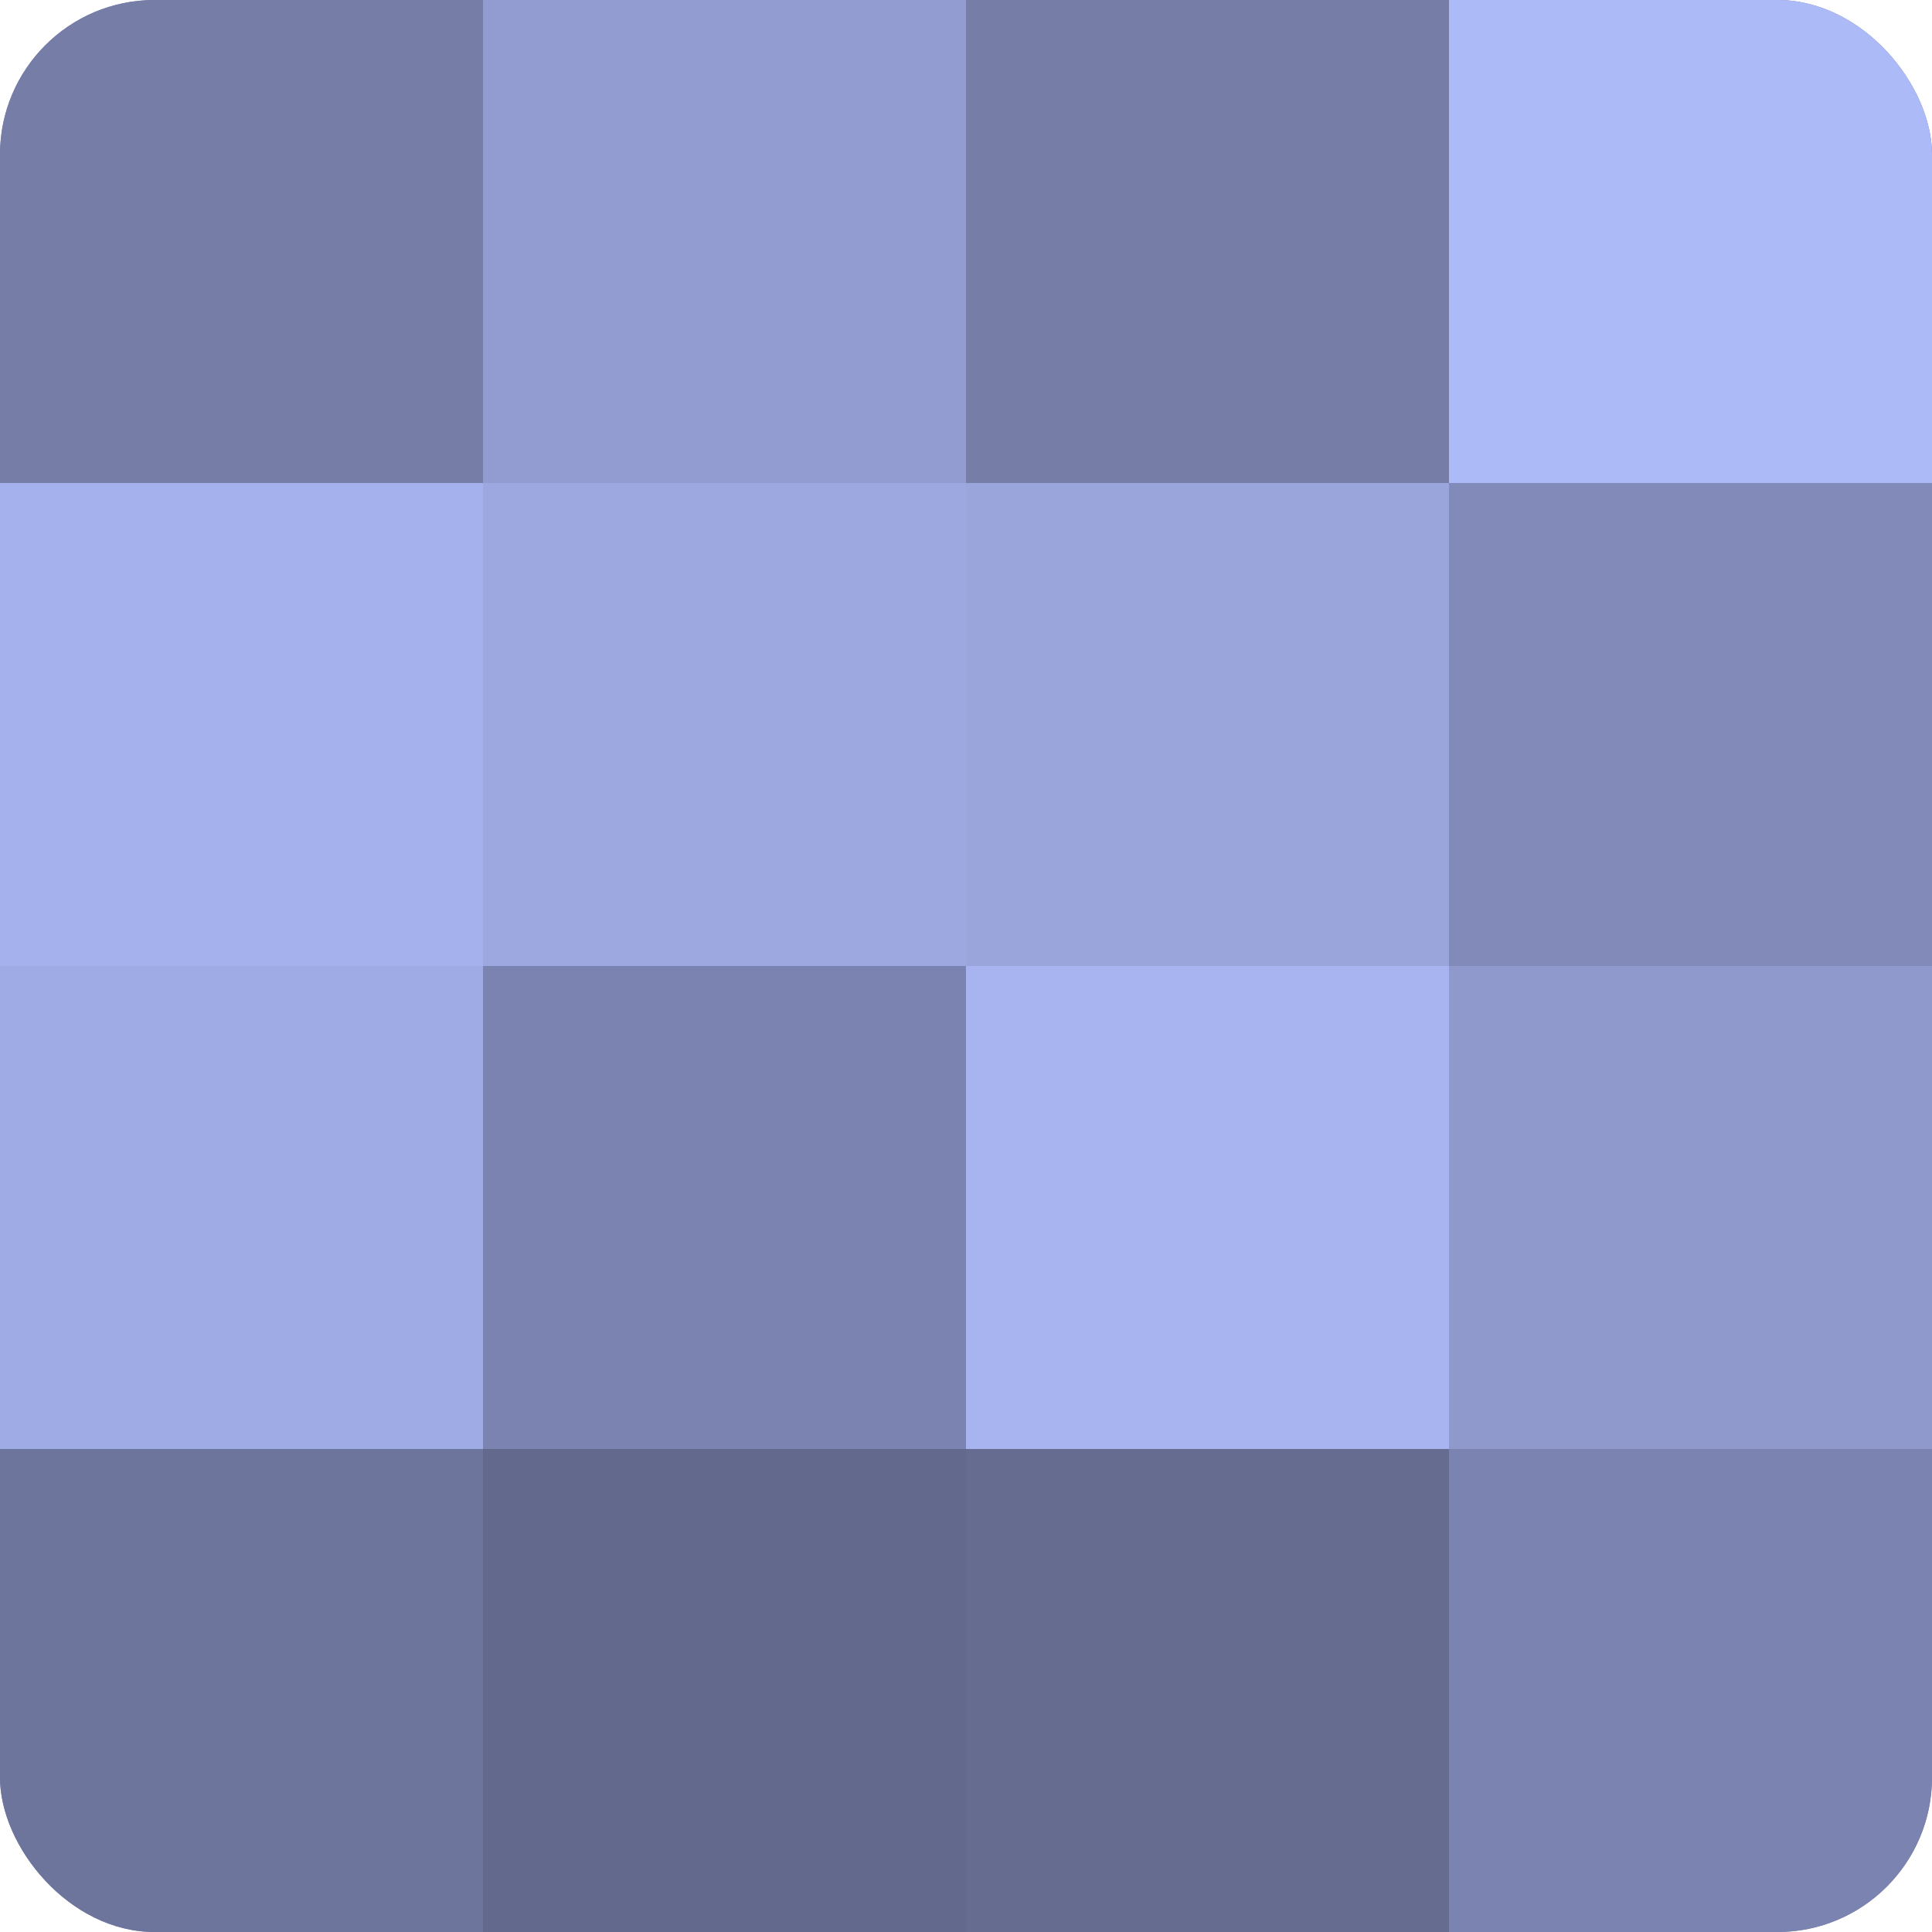 <?xml version="1.0" encoding="UTF-8"?>
<svg xmlns="http://www.w3.org/2000/svg" width="60" height="60" viewBox="0 0 100 100" preserveAspectRatio="xMidYMid meet"><defs><clipPath id="c" width="100" height="100"><rect width="100" height="100" rx="8" ry="8"/></clipPath></defs><g clip-path="url(#c)"><rect width="100" height="100" fill="#7078a0"/><rect width="25" height="25" fill="#767ea8"/><rect y="25" width="25" height="25" fill="#a5b1ec"/><rect y="50" width="25" height="25" fill="#9fabe4"/><rect y="75" width="25" height="25" fill="#6d759c"/><rect x="25" width="25" height="25" fill="#929cd0"/><rect x="25" y="25" width="25" height="25" fill="#9da8e0"/><rect x="25" y="50" width="25" height="25" fill="#7b84b0"/><rect x="25" y="75" width="25" height="25" fill="#62698c"/><rect x="50" width="25" height="25" fill="#767ea8"/><rect x="50" y="25" width="25" height="25" fill="#9aa5dc"/><rect x="50" y="50" width="25" height="25" fill="#a8b4f0"/><rect x="50" y="75" width="25" height="25" fill="#656c90"/><rect x="75" width="25" height="25" fill="#adbaf8"/><rect x="75" y="25" width="25" height="25" fill="#818ab8"/><rect x="75" y="50" width="25" height="25" fill="#8f99cc"/><rect x="75" y="75" width="25" height="25" fill="#7b84b0"/></g></svg>

